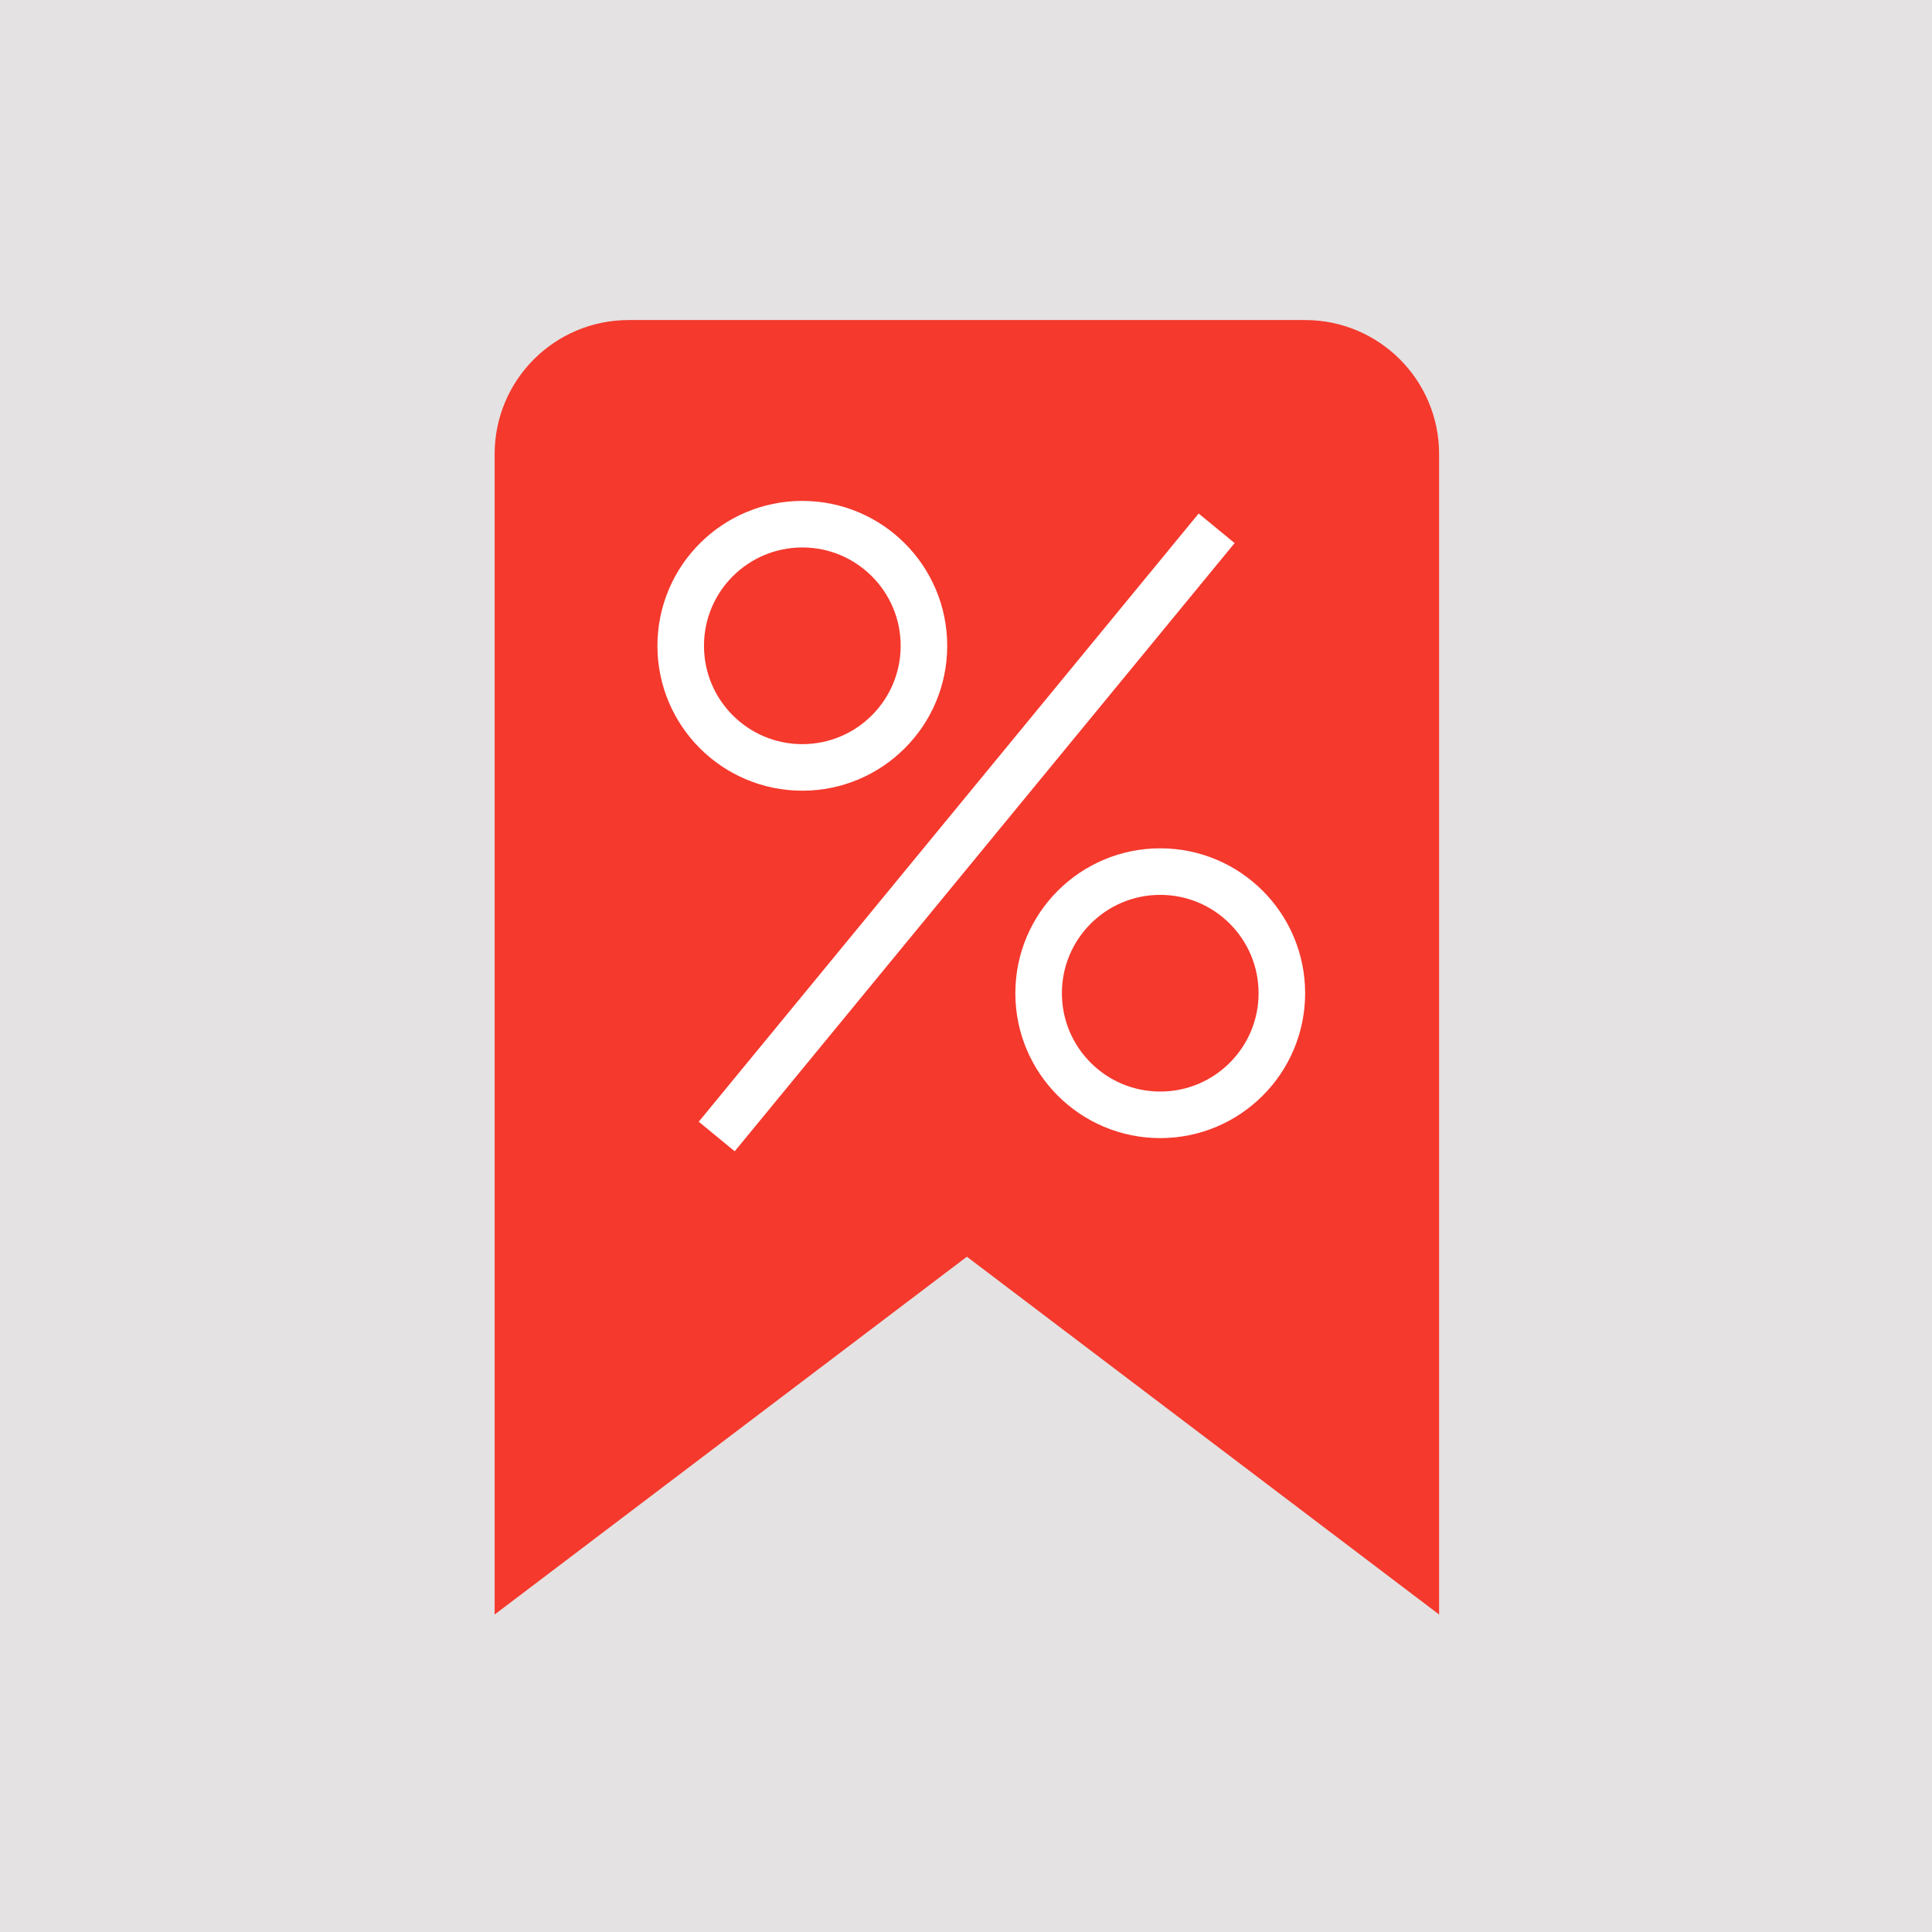<svg width="332" height="332" viewBox="0 0 332 332" fill="none" xmlns="http://www.w3.org/2000/svg">
<rect x="0" y="0" width="332" height="332" fill="#333333" stroke="none"/>
<g clip-path="url(#clip0_6535_37782)">
<rect width="332" height="332" fill="#E4E2E2"/>
</g>
<path d="M85 277.441L166.15 215.957L247.3 277.441V78.035C247.3 65.306 236.994 55 224.265 55H108.035C95.306 55 85 65.306 85 78.035V277.441Z" fill="#F5392D"/>
<path d="M137.873 131.875C149.415 131.875 158.772 122.519 158.772 110.977C158.772 99.435 149.415 90.078 137.873 90.078C126.331 90.078 116.975 99.435 116.975 110.977C116.975 122.519 126.331 131.875 137.873 131.875Z" stroke="white" stroke-width="8" stroke-miterlimit="10"/>
<path d="M199.379 191.575C210.921 191.575 220.278 182.218 220.278 170.676C220.278 159.134 210.921 149.777 199.379 149.777C187.837 149.777 178.48 159.134 178.48 170.676C178.48 182.218 187.837 191.575 199.379 191.575Z" stroke="white" stroke-width="8" stroke-miterlimit="10"/>
<path d="M123.164 195.3L209.071 90.785" stroke="white" stroke-width="8" stroke-miterlimit="10"/>
<defs>
<clipPath id="clip0_6535_37782">
<rect width="332" height="332" fill="white"/>
</clipPath>
</defs>
</svg>
